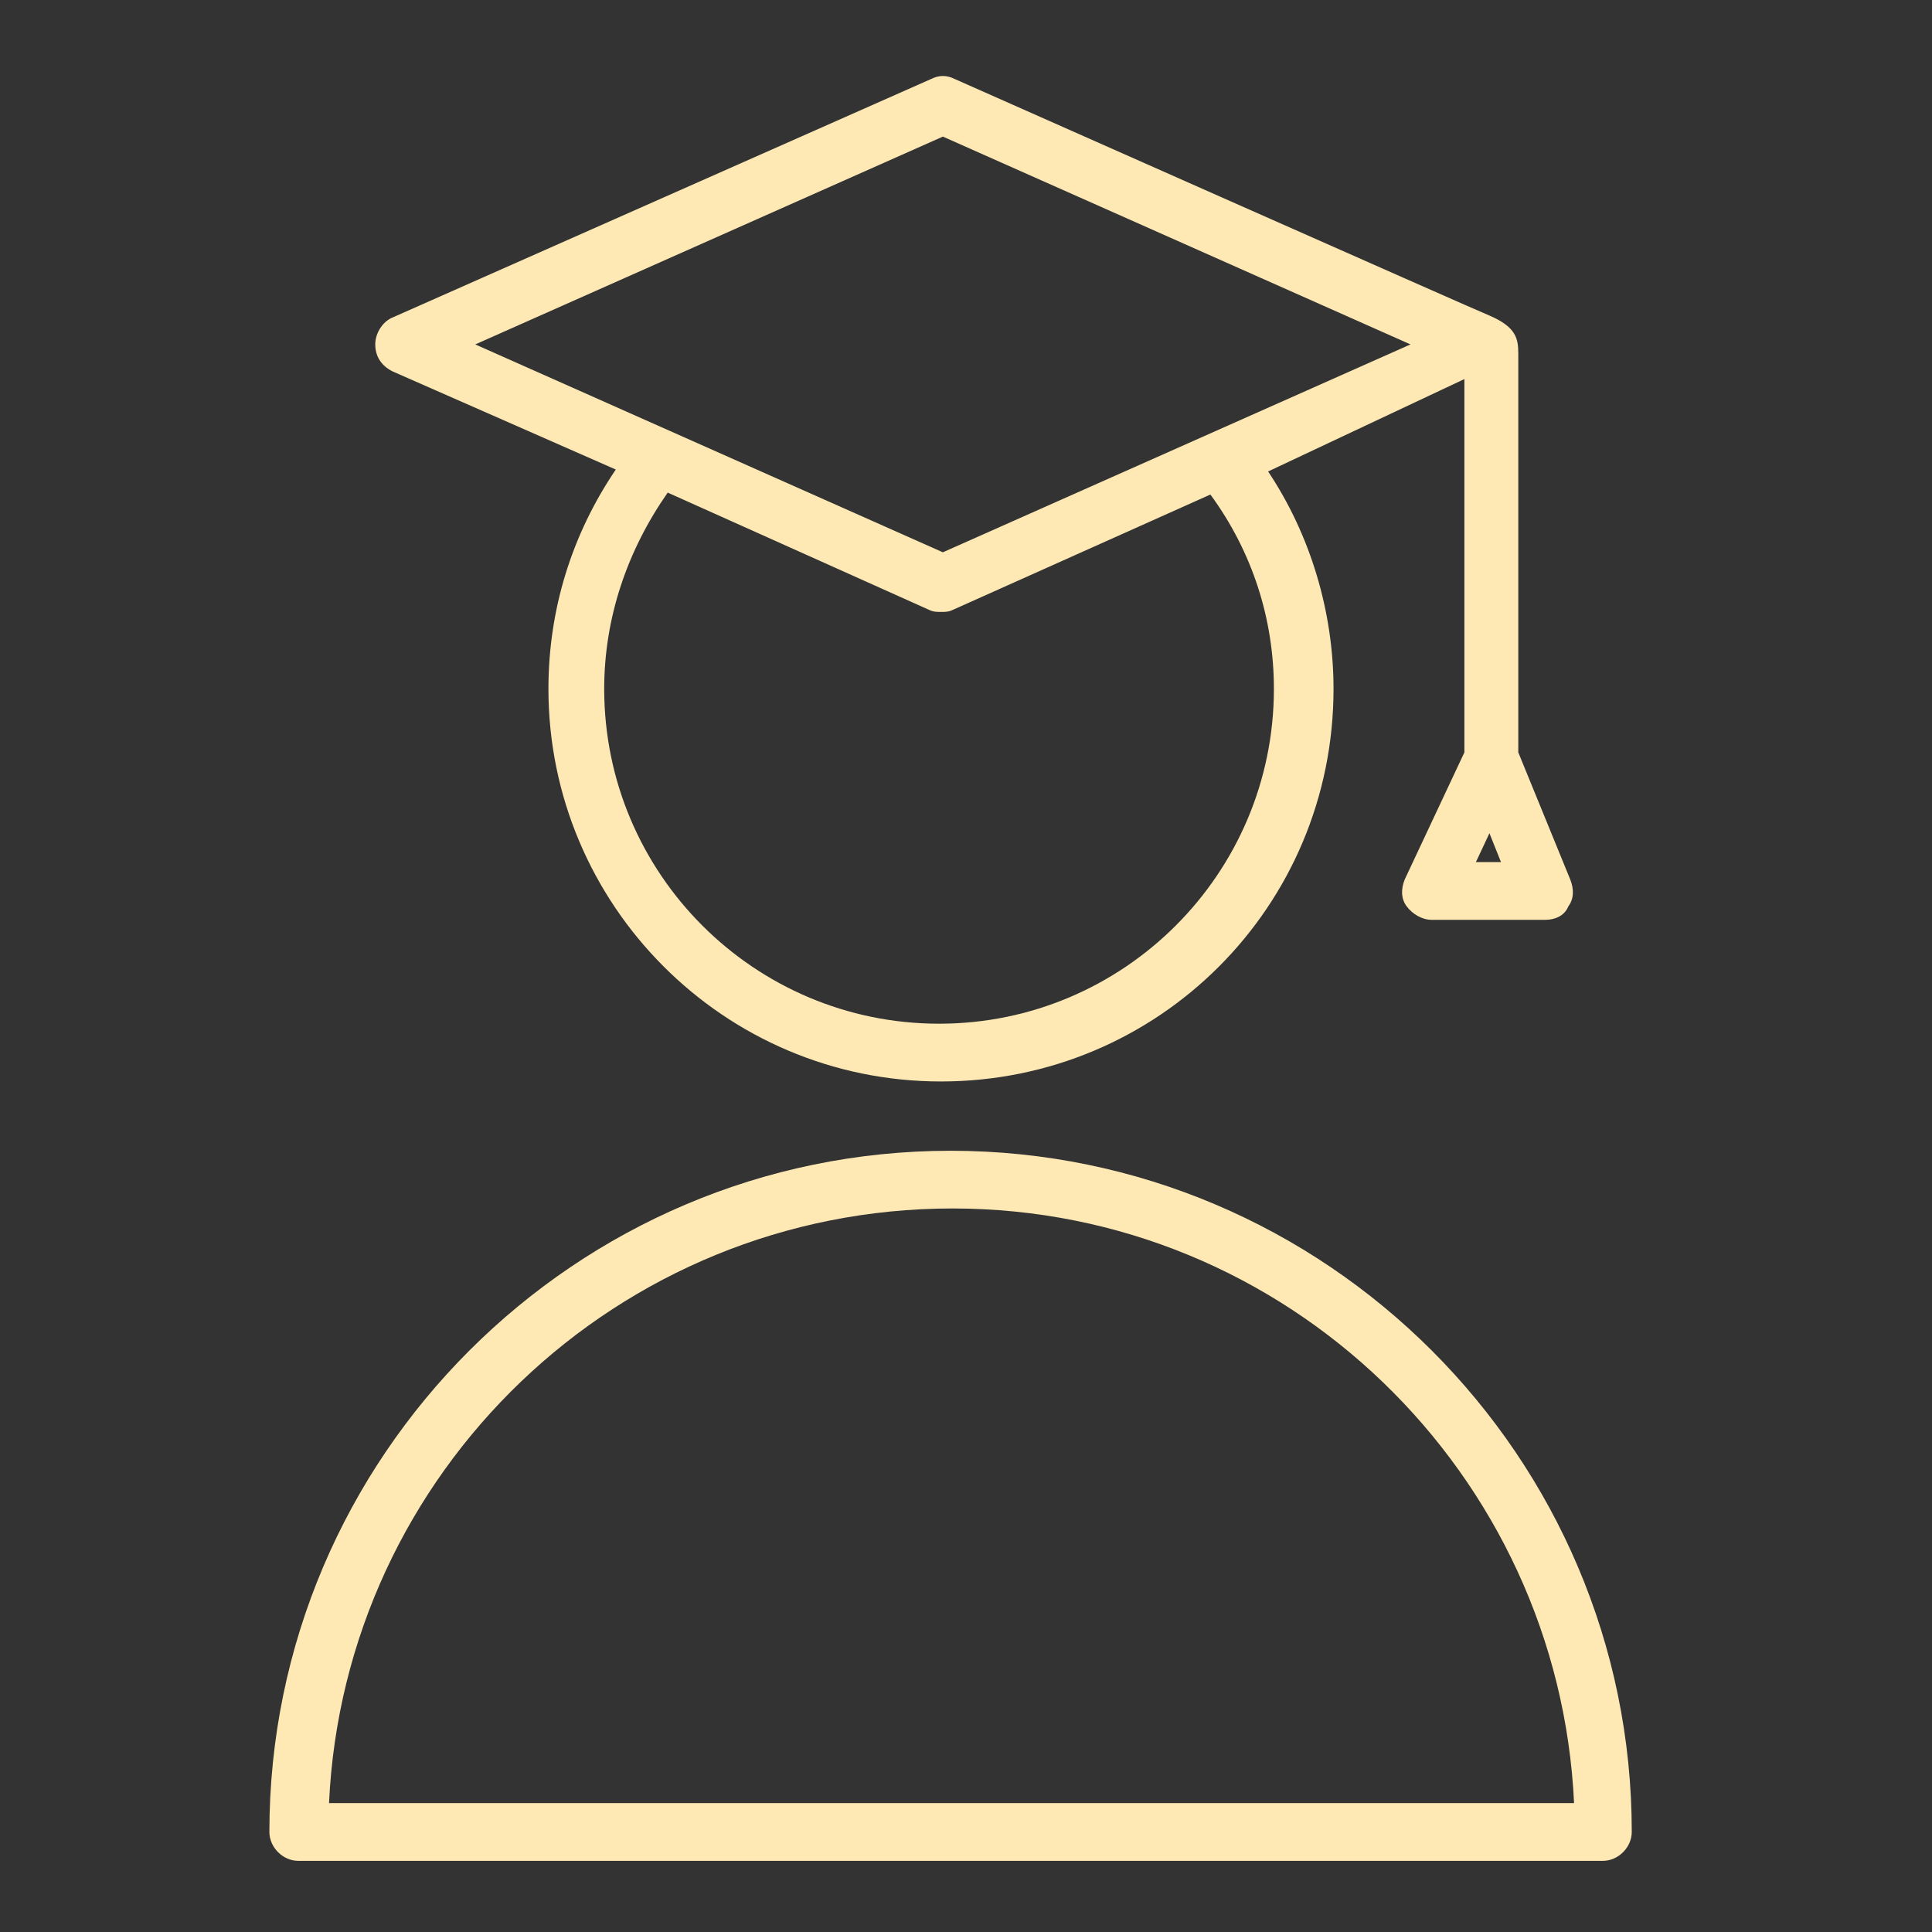 <?xml version="1.0" encoding="UTF-8"?> <svg xmlns="http://www.w3.org/2000/svg" width="30" height="30" viewBox="0 0 30 30" fill="none"><rect x="0" y="0" width="30" height="30" fill="#333333" stroke="none"/> <path d="M6.096 5.767L9.562 7.291C8.874 8.307 8.516 9.472 8.516 10.697C8.516 14.044 11.235 16.793 14.611 16.793C17.988 16.793 20.707 14.074 20.707 10.697C20.707 9.502 20.349 8.307 19.691 7.321L22.739 5.886V11.683L21.813 13.655C21.753 13.805 21.753 13.954 21.843 14.074C21.932 14.193 22.082 14.283 22.231 14.283H23.994C24.143 14.283 24.293 14.223 24.353 14.074C24.442 13.954 24.442 13.805 24.382 13.655L23.576 11.683V5.498C23.576 5.259 23.546 5.08 23.128 4.9C23.038 4.87 14.821 1.225 14.821 1.225C14.701 1.165 14.582 1.165 14.462 1.225L6.096 4.93C5.946 4.99 5.827 5.169 5.827 5.348C5.827 5.528 5.916 5.677 6.096 5.767ZM19.781 10.697C19.781 13.566 17.45 15.896 14.582 15.896C11.713 15.896 9.382 13.566 9.382 10.697C9.382 9.592 9.741 8.546 10.368 7.649L14.432 9.472C14.492 9.502 14.552 9.502 14.611 9.502C14.671 9.502 14.731 9.502 14.791 9.472L18.795 7.679C19.452 8.576 19.781 9.621 19.781 10.697ZM22.918 13.386L23.128 12.938L23.307 13.386H22.918ZM14.641 2.121L21.902 5.348L14.641 8.576L7.38 5.348L14.641 2.121Z" fill="#FEE9B5"></path> <path d="M14.761 17.869C8.934 17.869 4.183 22.62 4.183 28.446C4.183 28.685 4.392 28.895 4.631 28.895H24.89C25.129 28.895 25.338 28.685 25.338 28.446C25.338 22.62 20.587 17.869 14.761 17.869ZM5.109 27.998C5.348 22.859 9.591 18.765 14.791 18.765C19.99 18.765 24.203 22.889 24.442 27.998H5.109Z" fill="#FEE9B5"></path> </svg> 